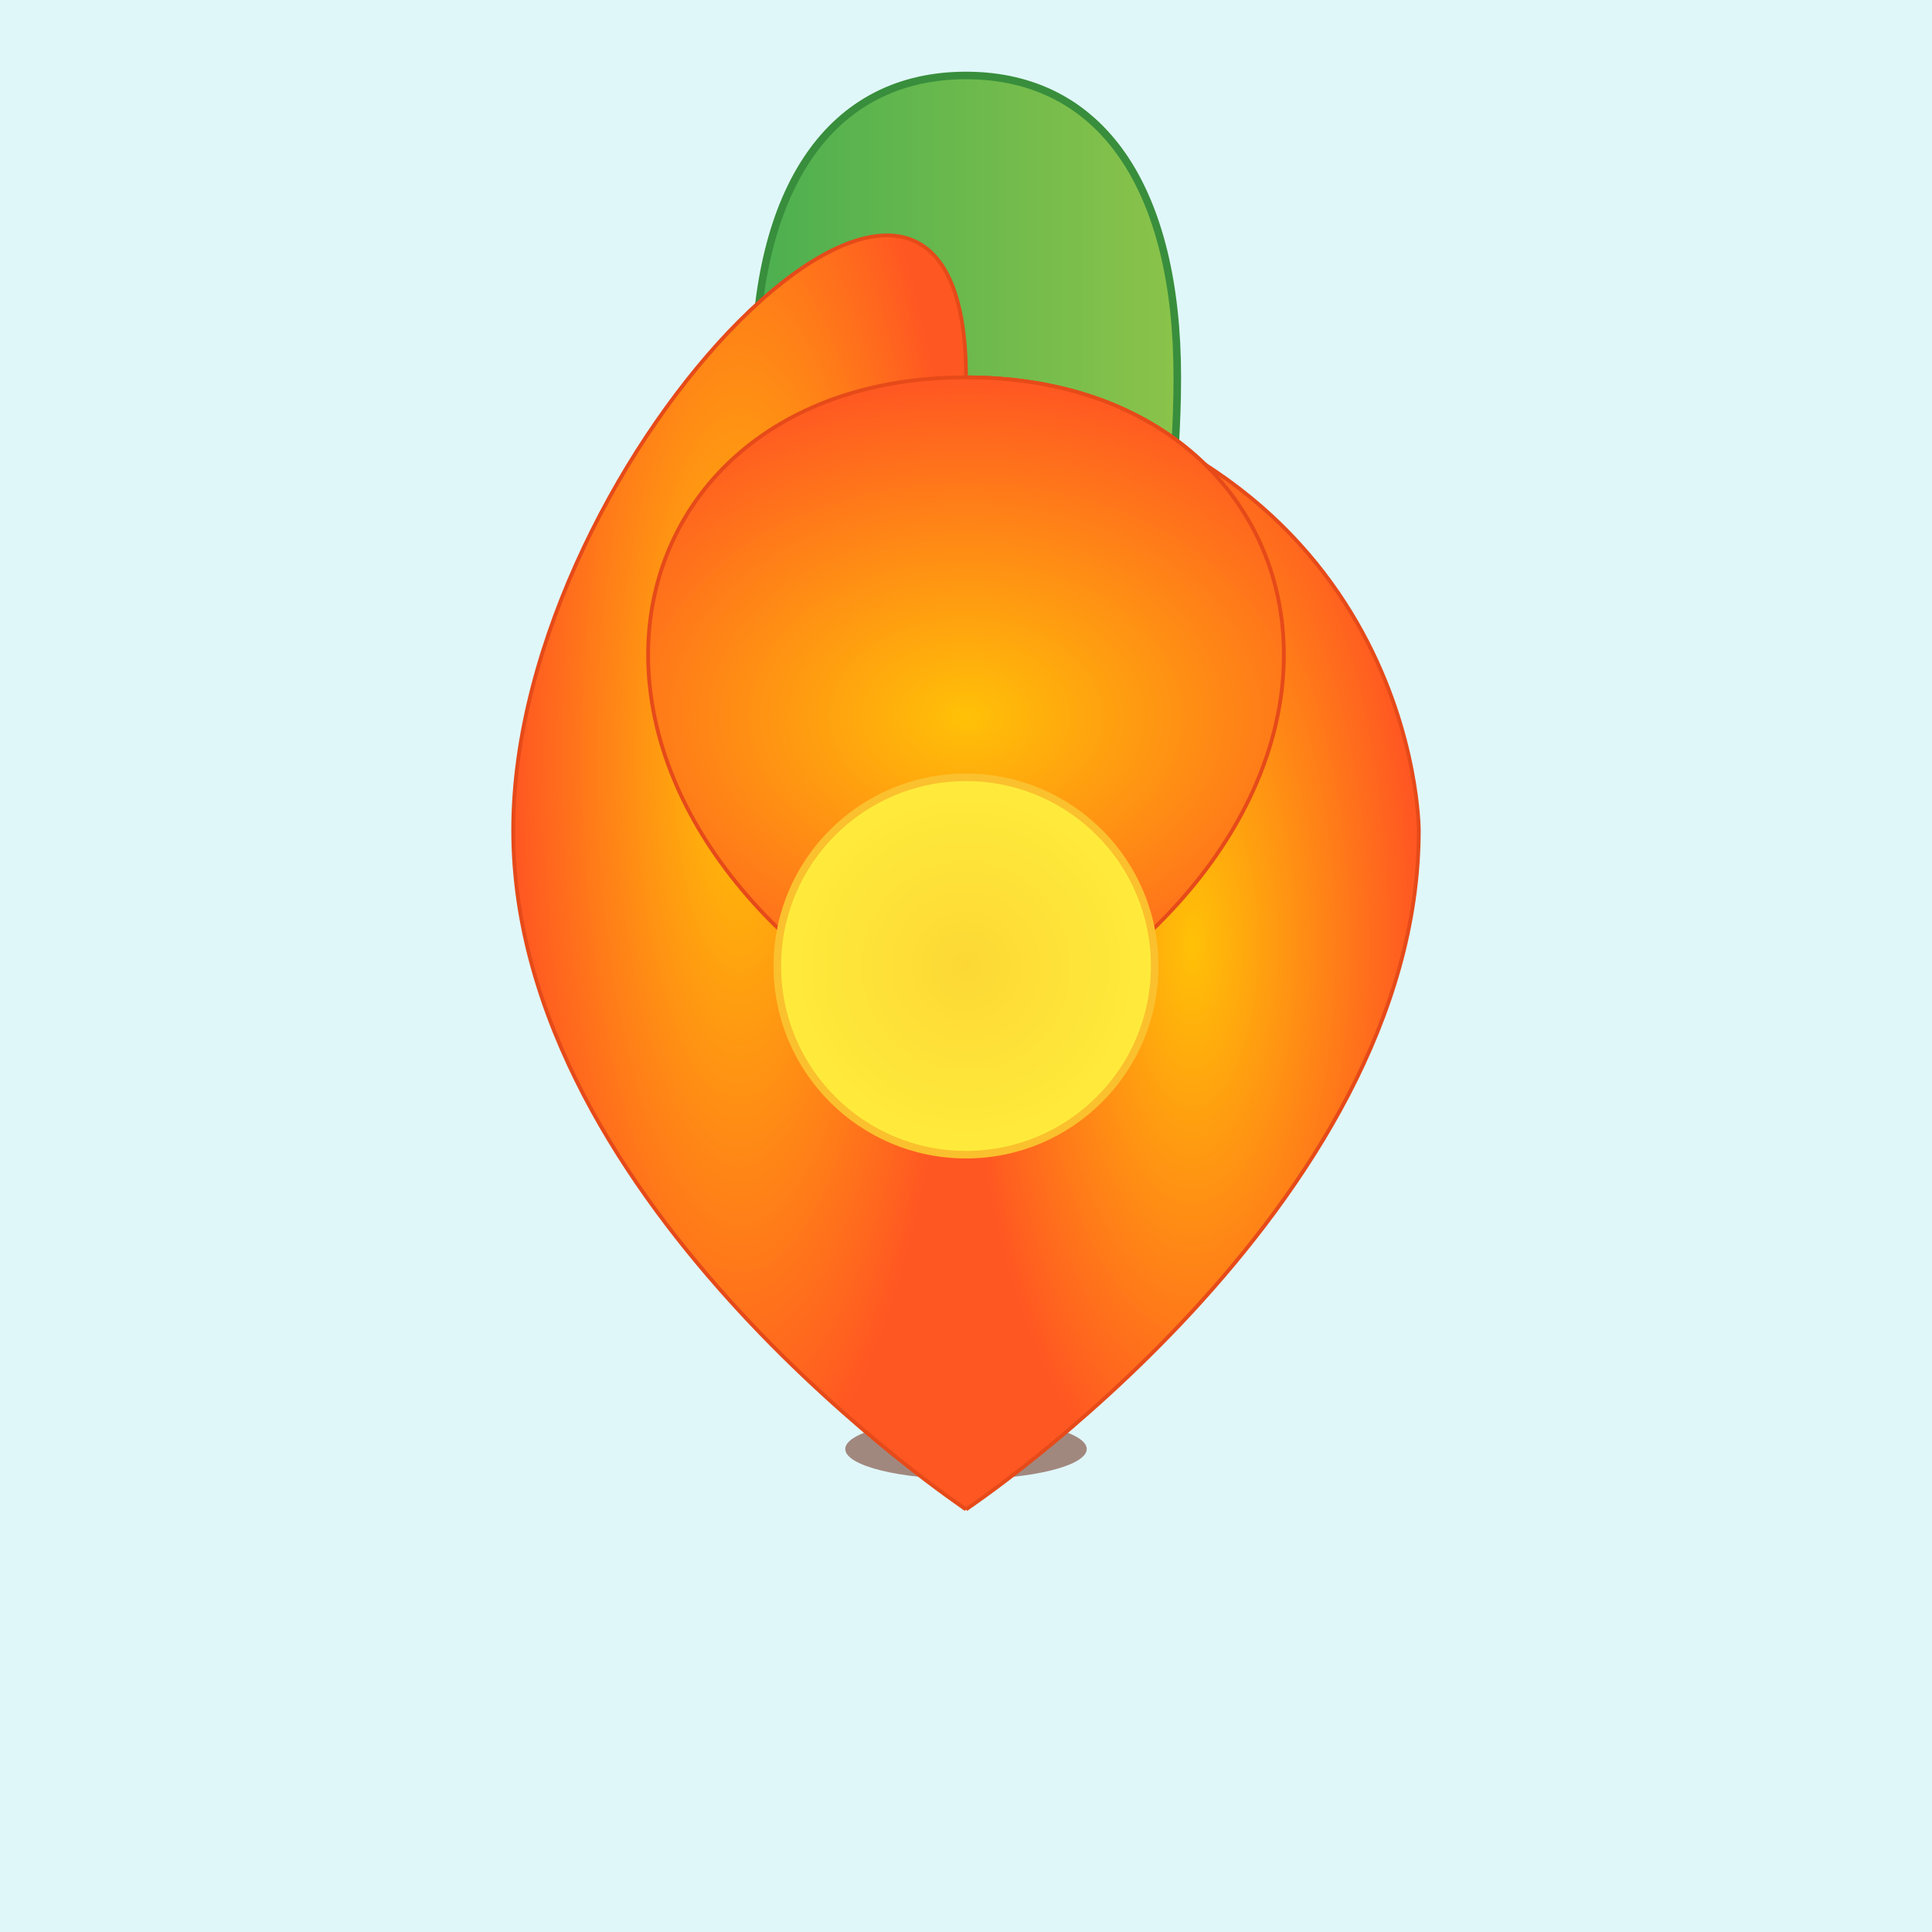 <!--

Generated by DrawGPT.
Free, open source, AI generated images in SVG, PNG, and HTML Canvas format.
https://drawgpt.ai

Created: 2025-06-29T17:35:46+00:00
-->
<svg   viewBox="0 0 512 512" xmlns="http://www.w3.org/2000/svg" xmlns:xlink="http://www.w3.org/1999/xlink">
  <title>3D Flower Power</title>
  <desc>This flower is so 3D, it practically jumps off the screen!  Just don't try to smell it through your monitor. You might get a virus!</desc>
  <defs>
    <radialGradient id="petalGradient" cx="50%" cy="50%" r="50%" fx="50%" fy="50%">
      <stop offset="0%" stop-color="#FFC107" id="stop1"/>
      <stop offset="100%" stop-color="#FF5722" id="stop2"/>
    </radialGradient>
    <radialGradient id="centerGradient" cx="50%" cy="50%" r="50%" fx="50%" fy="50%">
      <stop offset="0%" stop-color="#FDD835" id="stop3"/>
      <stop offset="100%" stop-color="#FFEB3B" id="stop4"/>
    </radialGradient>
    <linearGradient id="stemGradient" x1="0%" y1="0%" x2="100%" y2="0%">
      <stop offset="0%" stop-color="#4CAF50" id="stop5"/>
      <stop offset="100%" stop-color="#8BC34A" id="stop6"/>
    </linearGradient>
  </defs>
  <rect width="512" height="512" fill="#E0F7FA" id="background"/>
  <ellipse cx="256" cy="384" rx="32" ry="8" fill="#A1887F" id="shadow"/>
  <path id="stem" class="stem" d="M256,400 C256,300 200,200 200,100 C200,50 220,20 256,20 C292,20 312,50 312,100 C312,200 256,300 256,400 Z" fill="url(#stemGradient)" stroke="#388E3C" stroke-width="2"/>
  <g id="petals">
    <path id="petal1" class="petal" d="M256,100 C356,100 380,220 256,280 C132,220 156,100 256,100 Z" fill="url(#petalGradient)" stroke="#E64A19" stroke-width="1">
      <animate attributeName="transform" attributeType="XML" type="rotate" from="0 256 256" to="360 256 256" dur="5s" repeatCount="indefinite"/>
    </path>
    <path id="petal2" class="petal" d="M256,100 C256,0 136,120 136,220 C136,320 256,400 256,400" fill="url(#petalGradient)" stroke="#E64A19" stroke-width="1">
      <animate attributeName="transform" attributeType="XML" type="rotate" from="0 256 256" to="-360 256 256" dur="5s" repeatCount="indefinite"/>
    </path>
    <path id="petal3" class="petal" d="M256,100 C376,120 376,220 376,220 C376,320 256,400 256,400" fill="url(#petalGradient)" stroke="#E64A19" stroke-width="1">
      <animate attributeName="transform" attributeType="XML" type="rotate" from="0 256 256" to="360 256 256" dur="5s" repeatCount="indefinite"/>
    </path>
    <path id="petal4" class="petal" d="M256,100 C156,100 132,220 256,280 C380,220 356,100 256,100 Z" fill="url(#petalGradient)" stroke="#E64A19" stroke-width="1">
      <animate attributeName="transform" attributeType="XML" type="rotate" from="0 256 256" to="-360 256 256" dur="5s" repeatCount="indefinite"/>
    </path>
  </g>
  <circle cx="256" cy="256" r="50" fill="url(#centerGradient)" stroke="#FBC02D" stroke-width="2" id="center">
      <animate attributeName="r" attributeType="XML" values="50;55;50" dur="5s" repeatCount="indefinite"/>
    </circle>
</svg>